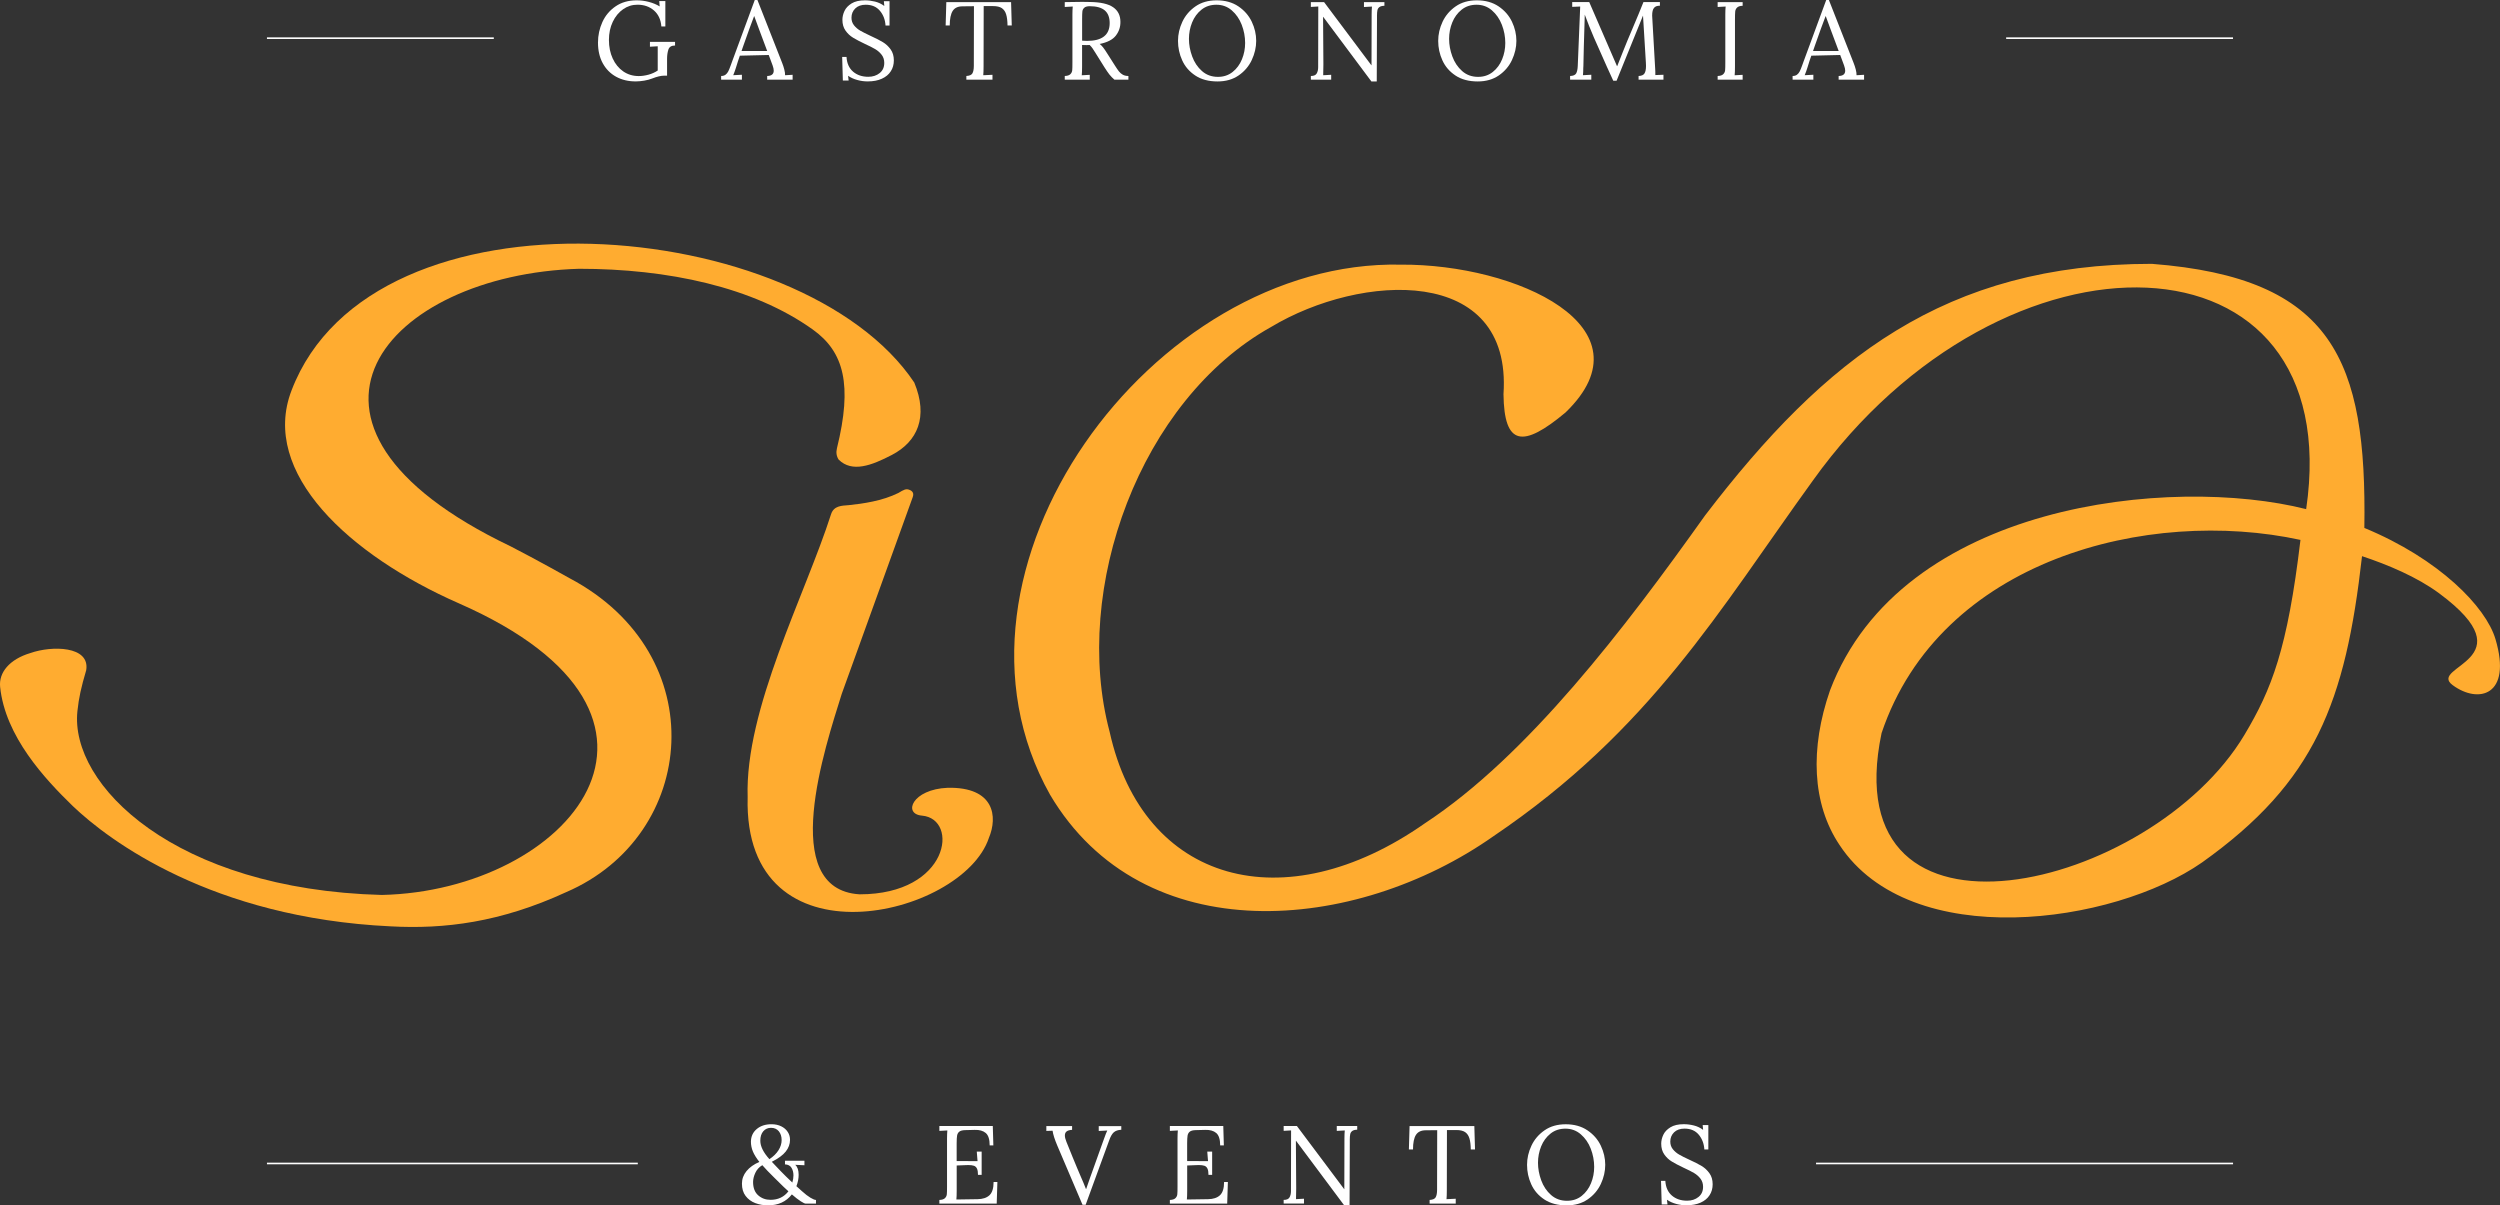 <svg width="336" height="162" viewBox="0 0 336 162" fill="none" xmlns="http://www.w3.org/2000/svg">
<rect x="0" y="0" width="336" height="162" fill="#333333" stroke="none"/>
<g clip-path="url(#clip0_13_92)">
<path d="M127.378 105.878C122.601 106.071 121.308 109.406 123.916 109.62C128.94 110.059 127.619 120.197 115.533 120.197C104.472 119.533 110.928 100.333 113.134 93.246L122.682 66.784C122.934 66.066 122.317 65.874 122.215 65.831C121.786 65.654 121.48 65.804 120.744 66.254C118.555 67.34 115.925 67.699 114.079 67.891C113.102 67.966 112.093 67.972 111.707 69.069C108.213 79.983 100.098 95.323 100.484 107.136C99.867 130.281 129.38 123.29 132.906 112.617C134.108 109.77 133.668 105.755 127.378 105.878Z" fill="#FFAC30"/>
<path d="M76.564 77.719C76.564 77.719 72.12 75.219 68.626 73.426C34.133 56.94 52.021 36.874 77.836 36.124C89.745 36.124 101.236 38.565 109.243 44.292C113.451 47.3 114.583 51.721 112.485 60.248C112.345 60.81 112.426 61.34 112.721 61.779C114.519 63.545 117.122 62.577 119.87 61.142C123.304 59.349 124.796 56.046 122.88 51.416C107.805 28.877 50.084 23.878 39.178 52.487C34.928 63.551 46.955 74.63 61.676 81.091C96.475 96.372 76.285 119.731 51.313 120.282C23.459 119.538 9.344 105.466 10.406 95.564C10.6 93.76 10.9 92.401 11.587 90.073C12.124 86.781 6.929 86.765 4.095 87.766C1.256 88.611 -0.177 90.399 0.016 92.31C0.698 98.979 6.027 104.685 9.784 108.335C14.614 112.949 28.455 123.36 52.483 124.5C59.739 124.901 67.274 123.965 76.087 119.908C93.797 112.286 95.933 87.964 76.564 77.719Z" fill="#FFAC30"/>
<path d="M335.388 85.887C334.105 81.567 327.853 75.123 317.769 70.953C318.112 48.408 313.588 37.35 289.211 35.46C261.438 35.46 245.316 48.135 229.156 69.283C218.401 84.393 205.327 101.575 191.518 110.642C172.578 123.927 153.627 118.666 149.141 98.38C143.988 79.094 153.273 53.745 170.818 43.955C182.904 36.691 203.261 35.546 202.069 52.969C202.15 59.964 204.677 60.227 210.409 55.436C222.281 43.976 203.808 35.471 188.271 35.568C154.851 34.85 124.169 76.563 141.123 106.804C153.622 127.926 182.12 125.469 200.711 112.393C221.873 98.085 231.04 82.022 243.625 64.621C269.332 28.663 315.584 30.092 309.949 68.427C291.847 63.861 255.534 67.533 245.954 92.786C243.249 100.585 243.528 108.036 247.232 113.565C256.79 128.07 284.032 124.243 295.963 115.909C311.173 105.081 315.235 94.387 317.457 74.748C320.935 75.904 324.853 77.547 327.815 79.737C339.977 88.74 326.189 89.526 329.635 92.08C333.075 94.627 337.664 93.546 335.388 85.887ZM301.657 98.76C289.126 119.752 246.292 129.976 252.883 98.529C260.751 75.16 288.755 68.132 309.182 72.564C307.437 87.236 305.317 92.631 301.657 98.76Z" fill="#FFAC30"/>
<path d="M101.504 161.695C100.973 161.492 100.543 161.171 100.211 160.737C99.878 160.304 99.717 159.747 99.717 159.083C99.717 158.457 99.921 157.895 100.334 157.392C100.747 156.889 101.322 156.482 102.057 156.161C101.66 155.652 101.37 155.192 101.193 154.769C101.016 154.346 100.924 153.902 100.924 153.436C100.935 152.73 101.198 152.168 101.708 151.739C102.218 151.311 102.878 151.097 103.688 151.097C104.177 151.097 104.612 151.188 104.987 151.37C105.363 151.552 105.658 151.804 105.867 152.125C106.077 152.441 106.179 152.794 106.179 153.185C106.179 153.763 105.985 154.287 105.604 154.769C105.223 155.251 104.595 155.711 103.731 156.145C103.973 156.402 104.37 156.819 104.923 157.397C105.352 157.841 105.873 158.355 106.49 158.933C106.587 158.596 106.64 158.28 106.64 157.981C106.64 157.584 106.554 157.242 106.377 156.953C106.205 156.664 105.91 156.509 105.502 156.493V156H108.116V156.61L106.876 156.551C107.182 156.819 107.338 157.269 107.338 157.89C107.338 158.387 107.241 158.896 107.037 159.426L107.338 159.693C107.477 159.822 107.628 159.956 107.783 160.095C108.213 160.48 108.588 160.775 108.921 160.973C109.249 161.171 109.501 161.272 109.667 161.272V161.765H108.277C108.164 161.765 107.95 161.663 107.622 161.454C107.295 161.246 106.898 160.94 106.426 160.528C105.658 161.513 104.59 162 103.216 162C102.615 162 102.041 161.899 101.504 161.695ZM105.964 160.111C105.765 159.934 105.621 159.8 105.529 159.709L105.304 159.501C105.154 159.351 104.74 158.944 104.059 158.275C103.377 157.606 102.84 157.049 102.454 156.6C102.025 156.857 101.713 157.204 101.515 157.633C101.316 158.066 101.214 158.473 101.214 158.858C101.214 159.651 101.445 160.25 101.901 160.651C102.357 161.053 102.91 161.256 103.56 161.256C104.574 161.256 105.374 160.876 105.964 160.111ZM104.633 154.587C104.912 154.143 105.052 153.688 105.052 153.233C105.052 152.746 104.923 152.35 104.671 152.039C104.418 151.734 104.064 151.579 103.619 151.579C103.2 151.579 102.857 151.734 102.588 152.039C102.32 152.35 102.186 152.773 102.186 153.318C102.186 154.062 102.594 154.887 103.409 155.791C103.946 155.433 104.354 155.031 104.633 154.587Z" fill="white"/>
<path d="M126.256 161.272C126.605 161.261 126.852 161.181 127.002 161.031C127.152 160.881 127.238 160.705 127.254 160.501C127.276 160.298 127.281 159.945 127.281 159.436V153.002C127.281 152.585 127.297 152.226 127.324 151.932L126.251 151.991V151.338H133.432L133.507 153.944H133.013C133.013 153.131 132.836 152.574 132.482 152.274C132.128 151.975 131.634 151.835 130.995 151.857L129.713 151.889C129.353 151.9 129.095 151.964 128.934 152.092C128.773 152.215 128.677 152.392 128.634 152.612C128.596 152.836 128.575 153.184 128.575 153.661V156.043L131.382 156.059L131.28 154.779H131.934V157.905H131.441C131.441 157.541 131.398 157.258 131.306 157.065C131.215 156.872 131.081 156.744 130.899 156.679C130.716 156.615 130.458 156.583 130.131 156.583L129.67 156.599L128.58 156.642V160.052C128.58 160.565 128.564 160.956 128.537 161.213L131.387 161.17C132.085 161.16 132.616 160.983 132.986 160.64C133.351 160.298 133.539 159.704 133.539 158.863H134.049L133.958 161.764H126.251V161.272H126.256Z" fill="white"/>
<path d="M142.11 153.993C141.75 153.147 141.536 152.472 141.466 151.969L140.629 151.996V151.343H144.09V151.835L144.074 151.852C143.747 151.873 143.505 151.943 143.35 152.066C143.194 152.189 143.119 152.371 143.119 152.612C143.119 152.842 143.189 153.12 143.328 153.463L143.715 154.415C143.817 154.662 143.967 155.042 144.171 155.545C144.375 156.053 144.568 156.514 144.745 156.931L145.132 157.841C145.518 158.724 145.792 159.377 145.953 159.805H145.98L146.532 158.21L146.726 157.675L148.04 153.998L148.384 153.045C148.572 152.51 148.717 152.141 148.819 151.942L147.67 152.001V151.348H150.702V151.841C150.262 151.862 149.93 151.975 149.693 152.183C149.457 152.392 149.248 152.761 149.06 153.302L145.91 161.925H145.491L142.11 153.993Z" fill="white"/>
<path d="M157.234 161.272C157.583 161.261 157.83 161.181 157.98 161.031C158.13 160.881 158.216 160.705 158.232 160.501C158.254 160.298 158.259 159.945 158.259 159.436V153.002C158.259 152.585 158.275 152.226 158.302 151.932L157.229 151.991V151.338H164.409L164.485 153.944H163.991C163.991 153.131 163.814 152.574 163.46 152.274C163.105 151.975 162.612 151.835 161.973 151.857L160.69 151.889C160.331 151.9 160.073 151.964 159.912 152.092C159.751 152.215 159.654 152.392 159.611 152.612C159.574 152.836 159.552 153.184 159.552 153.661V156.043L162.359 156.059L162.257 154.779H162.912V157.905H162.418C162.418 157.541 162.375 157.258 162.284 157.065C162.193 156.872 162.059 156.744 161.876 156.679C161.694 156.615 161.436 156.583 161.109 156.583L160.647 156.599L159.558 156.642V160.052C159.558 160.565 159.542 160.956 159.515 161.213L162.365 161.17C163.062 161.16 163.594 160.983 163.964 160.64C164.329 160.298 164.517 159.704 164.517 158.863H165.027L164.935 161.764H157.229V161.272H157.234Z" fill="white"/>
<path d="M174.183 153.318H174.167L174.209 159.693C174.209 160.357 174.199 160.849 174.183 161.165L175.256 161.106V161.759H172.524V161.267C172.921 161.267 173.184 161.154 173.313 160.924C173.442 160.694 173.506 160.416 173.506 160.089L173.522 151.927L172.524 151.986V151.333H174.301L180.66 159.822H180.677L180.693 153.003C180.693 152.585 180.709 152.226 180.736 151.932L179.662 151.991V151.338H182.41V151.83C182.11 151.841 181.889 151.895 181.745 152.002C181.6 152.109 181.508 152.248 181.471 152.424C181.433 152.601 181.412 152.842 181.412 153.142V153.661L181.38 162H180.66L174.183 153.318Z" fill="white"/>
<path d="M192.13 161.272C192.559 161.251 192.833 161.133 192.956 160.913C193.079 160.694 193.144 160.357 193.144 159.902V159.441L193.16 151.894L191.625 151.91C191.008 151.91 190.568 152.119 190.305 152.526C190.042 152.938 189.908 153.591 189.908 154.485H189.355L189.446 151.343H198.151L198.242 154.485H197.674C197.663 153.859 197.604 153.361 197.486 152.986C197.373 152.612 197.174 152.333 196.906 152.151C196.632 151.969 196.241 151.878 195.736 151.878H194.47L194.453 159.993C194.453 160.517 194.437 160.913 194.41 161.17L195.65 161.111V161.764H192.14V161.272H192.13Z" fill="white"/>
<path d="M207.565 161.213C206.77 160.689 206.18 160.009 205.804 159.179C205.423 158.35 205.235 157.472 205.235 156.551C205.235 155.668 205.434 154.806 205.826 153.977C206.218 153.142 206.808 152.456 207.586 151.916C208.364 151.375 209.314 151.102 210.431 151.102C211.574 151.102 212.551 151.375 213.35 151.916C214.15 152.456 214.751 153.142 215.148 153.977C215.545 154.812 215.744 155.668 215.744 156.551C215.744 157.424 215.545 158.28 215.154 159.12C214.762 159.961 214.171 160.651 213.393 161.192C212.61 161.732 211.665 162.005 210.549 162.005C209.357 162 208.364 161.738 207.565 161.213ZM212.577 160.732C213.13 160.287 213.549 159.72 213.833 159.024C214.118 158.328 214.257 157.6 214.257 156.835C214.257 155.989 214.102 155.176 213.796 154.383C213.49 153.591 213.039 152.949 212.454 152.446C211.869 151.943 211.182 151.691 210.393 151.691C209.615 151.691 208.949 151.911 208.391 152.355C207.833 152.799 207.414 153.372 207.13 154.073C206.846 154.779 206.706 155.513 206.706 156.278C206.706 157.06 206.851 157.847 207.141 158.639C207.431 159.426 207.865 160.084 208.456 160.603C209.041 161.122 209.754 161.385 210.592 161.385C211.359 161.39 212.025 161.17 212.577 160.732Z" fill="white"/>
<path d="M225.281 161.807C224.809 161.679 224.395 161.492 224.036 161.24L224.111 161.882H223.333L223.241 158.708H223.821C223.869 159.559 224.165 160.218 224.701 160.683C225.238 161.144 225.92 161.374 226.746 161.374C227.352 161.374 227.862 161.208 228.276 160.876C228.689 160.544 228.893 160.089 228.893 159.511C228.893 159.083 228.775 158.719 228.544 158.414C228.308 158.109 228.023 157.857 227.68 157.654C227.336 157.45 226.869 157.215 226.284 156.947C225.619 156.631 225.088 156.353 224.696 156.112C224.304 155.877 223.966 155.561 223.687 155.165C223.408 154.774 223.268 154.287 223.268 153.714C223.268 153.318 223.36 152.922 223.547 152.521C223.73 152.125 224.052 151.787 224.503 151.509C224.953 151.231 225.555 151.092 226.301 151.092C226.746 151.092 227.197 151.15 227.653 151.263C228.104 151.375 228.522 151.573 228.898 151.852L228.839 151.209H229.601V154.485H229.065C229.016 153.704 228.764 153.04 228.308 152.499C227.857 151.959 227.218 151.686 226.403 151.686C225.807 151.686 225.335 151.852 224.996 152.183C224.658 152.515 224.487 152.933 224.487 153.425C224.487 153.821 224.599 154.164 224.83 154.453C225.061 154.742 225.34 154.977 225.667 155.17C225.995 155.363 226.456 155.593 227.057 155.871C227.734 156.176 228.281 156.455 228.694 156.706C229.107 156.953 229.456 157.279 229.746 157.681C230.036 158.082 230.181 158.574 230.181 159.163C230.181 159.72 230.047 160.212 229.768 160.635C229.494 161.063 229.091 161.395 228.565 161.631C228.039 161.866 227.412 161.989 226.682 161.989C226.225 162 225.753 161.936 225.281 161.807Z" fill="white"/>
<path d="M82.806 10.314C82.038 9.891 81.443 9.287 81.013 8.505C80.584 7.718 80.369 6.792 80.369 5.722C80.369 4.748 80.568 3.832 80.96 2.965C81.351 2.103 81.942 1.397 82.731 0.856C83.514 0.316 84.464 0.043 85.57 0.043C86.106 0.043 86.654 0.112 87.207 0.257C87.76 0.401 88.243 0.605 88.661 0.862L88.602 0.144H89.423V3.554H88.886C88.817 2.639 88.484 1.927 87.894 1.408C87.303 0.894 86.563 0.632 85.677 0.632C84.969 0.632 84.325 0.835 83.745 1.242C83.165 1.648 82.698 2.211 82.355 2.933C82.011 3.656 81.84 4.464 81.84 5.369C81.84 6.3 82.011 7.135 82.35 7.868C82.688 8.601 83.16 9.18 83.766 9.597C84.373 10.014 85.065 10.223 85.844 10.223C86.273 10.223 86.713 10.159 87.164 10.036C87.615 9.913 88.028 9.725 88.398 9.479V6.22L87.352 6.278V5.625H90.727V6.118C90.25 6.118 89.949 6.3 89.831 6.664C89.713 7.028 89.654 7.435 89.654 7.895V10.17H89.251C88.833 10.17 88.296 10.298 87.641 10.555C87.341 10.673 86.987 10.769 86.579 10.839C86.171 10.908 85.795 10.941 85.457 10.941C84.454 10.946 83.573 10.732 82.806 10.314Z" fill="white"/>
<path d="M96.915 10.213C97.162 10.213 97.361 10.154 97.511 10.041C97.661 9.929 97.785 9.779 97.876 9.597C97.973 9.415 98.08 9.137 98.214 8.773L98.365 8.355L101.44 0H101.799L105.127 8.473C105.234 8.741 105.331 9.03 105.411 9.346C105.492 9.656 105.524 9.913 105.513 10.111L106.528 10.052V10.705H103.109V10.213C103.694 10.202 103.989 9.966 103.989 9.495C103.989 9.308 103.941 9.073 103.839 8.794L103.318 7.392L99.438 7.483C99.288 7.89 99.116 8.42 98.917 9.078C98.821 9.404 98.692 9.747 98.547 10.106L99.712 10.047V10.705H96.921V10.213H96.915ZM103.109 6.851L102.046 4.009L101.375 2.178H101.348L100.721 3.859L99.915 6.123L99.663 6.851H103.109Z" fill="white"/>
<path d="M115.227 10.753C114.755 10.625 114.342 10.437 113.982 10.186L114.057 10.828H113.279L113.188 7.654H113.773C113.821 8.51 114.116 9.163 114.653 9.629C115.19 10.089 115.871 10.32 116.698 10.32C117.304 10.32 117.814 10.154 118.227 9.822C118.641 9.49 118.845 9.035 118.845 8.457C118.845 8.029 118.727 7.665 118.496 7.365C118.26 7.06 117.975 6.808 117.632 6.605C117.288 6.402 116.821 6.166 116.236 5.898C115.571 5.583 115.039 5.304 114.648 5.063C114.256 4.823 113.918 4.512 113.639 4.116C113.36 3.72 113.22 3.238 113.22 2.665C113.22 2.269 113.311 1.873 113.499 1.472C113.682 1.076 114.004 0.739 114.454 0.46C114.905 0.182 115.506 0.043 116.252 0.043C116.698 0.043 117.149 0.102 117.605 0.214C118.061 0.326 118.474 0.524 118.85 0.803L118.791 0.16H119.553V3.436H119.016C118.968 2.649 118.716 1.991 118.26 1.45C117.803 0.91 117.17 0.637 116.354 0.637C115.759 0.637 115.286 0.803 114.948 1.135C114.61 1.466 114.438 1.884 114.438 2.376C114.438 2.773 114.551 3.115 114.782 3.404C115.013 3.693 115.292 3.929 115.619 4.121C115.946 4.309 116.408 4.544 117.009 4.823C117.685 5.133 118.233 5.406 118.646 5.658C119.059 5.904 119.408 6.23 119.698 6.632C119.988 7.033 120.133 7.526 120.133 8.114C120.133 8.671 119.998 9.163 119.719 9.586C119.446 10.014 119.043 10.346 118.517 10.582C117.991 10.823 117.363 10.941 116.633 10.941C116.172 10.946 115.7 10.882 115.227 10.753Z" fill="white"/>
<path d="M129.868 10.213C130.298 10.191 130.571 10.073 130.695 9.854C130.818 9.635 130.883 9.297 130.883 8.842V8.382L130.899 0.835L129.364 0.851C128.747 0.851 128.306 1.054 128.043 1.467C127.78 1.879 127.646 2.532 127.646 3.426H127.094L127.185 0.284H135.89L135.981 3.426H135.412C135.401 2.799 135.342 2.302 135.224 1.927C135.112 1.552 134.913 1.279 134.645 1.092C134.371 0.91 133.979 0.819 133.475 0.819H132.208L132.192 8.933C132.192 9.458 132.176 9.854 132.149 10.111L133.389 10.052V10.705H129.879V10.213H129.868Z" fill="white"/>
<path d="M143.108 10.213C143.457 10.202 143.704 10.121 143.854 9.972C144.005 9.822 144.09 9.645 144.107 9.442C144.128 9.238 144.133 8.885 144.133 8.377V1.948C144.133 1.531 144.149 1.172 144.176 0.878L143.103 0.937V0.284C144.139 0.262 144.917 0.251 145.448 0.251C145.926 0.251 146.285 0.257 146.522 0.268C147.928 0.289 148.953 0.524 149.608 0.974C150.257 1.424 150.584 2.077 150.584 2.933C150.595 3.618 150.391 4.234 149.973 4.78C149.554 5.326 148.829 5.7 147.794 5.909C147.965 6.038 148.116 6.193 148.255 6.369C148.395 6.546 148.582 6.824 148.824 7.204L149.838 8.799C150.058 9.147 150.241 9.415 150.386 9.597C150.531 9.779 150.702 9.929 150.906 10.041C151.11 10.154 151.363 10.213 151.658 10.213V10.705H149.774C149.506 10.475 149.28 10.239 149.092 9.998C148.91 9.758 148.69 9.442 148.443 9.051L147.445 7.456L147.252 7.146C147.09 6.878 146.951 6.658 146.833 6.493C146.715 6.321 146.586 6.177 146.446 6.048C146.355 6.059 146.216 6.064 146.028 6.064C145.76 6.064 145.561 6.059 145.432 6.048V8.939C145.432 9.463 145.416 9.859 145.389 10.116L146.463 10.057V10.705H143.103V10.213H143.108ZM149.141 3.099C149.141 2.344 148.921 1.777 148.486 1.402C148.046 1.028 147.375 0.835 146.468 0.835C146.119 0.835 145.872 0.904 145.722 1.044C145.572 1.183 145.486 1.349 145.47 1.552C145.448 1.75 145.437 2.103 145.437 2.607V5.465C145.738 5.486 145.953 5.497 146.092 5.497C148.126 5.497 149.141 4.694 149.141 3.099Z" fill="white"/>
<path d="M160.653 10.154C159.858 9.629 159.268 8.949 158.892 8.12C158.511 7.29 158.323 6.412 158.323 5.492C158.323 4.608 158.522 3.752 158.914 2.917C159.306 2.082 159.896 1.397 160.674 0.856C161.452 0.316 162.402 0.043 163.519 0.043C164.662 0.043 165.639 0.316 166.438 0.856C167.238 1.397 167.839 2.087 168.236 2.917C168.633 3.752 168.832 4.608 168.832 5.492C168.832 6.364 168.633 7.22 168.241 8.061C167.85 8.901 167.259 9.592 166.481 10.132C165.698 10.673 164.753 10.946 163.637 10.946C162.445 10.946 161.452 10.684 160.653 10.154ZM165.665 9.672C166.218 9.233 166.637 8.66 166.921 7.964C167.206 7.269 167.345 6.541 167.345 5.775C167.345 4.93 167.19 4.116 166.884 3.324C166.578 2.537 166.127 1.889 165.542 1.386C164.957 0.883 164.27 0.637 163.481 0.637C162.703 0.637 162.037 0.856 161.479 1.301C160.921 1.745 160.502 2.318 160.218 3.019C159.933 3.725 159.794 4.459 159.794 5.224C159.794 6.011 159.939 6.798 160.229 7.584C160.518 8.371 160.953 9.03 161.544 9.549C162.129 10.068 162.842 10.33 163.68 10.33C164.447 10.336 165.113 10.111 165.665 9.672Z" fill="white"/>
<path d="M177.838 2.264H177.821L177.864 8.639C177.864 9.303 177.854 9.795 177.838 10.111L178.911 10.052V10.705H176.179V10.213C176.576 10.213 176.839 10.1 176.968 9.87C177.097 9.64 177.161 9.362 177.161 9.035L177.177 0.872L176.179 0.931V0.284H177.956L184.315 8.773H184.331L184.348 1.954C184.348 1.536 184.364 1.178 184.391 0.883L183.317 0.942V0.284H186.065V0.776C185.764 0.787 185.544 0.84 185.399 0.947C185.255 1.049 185.163 1.194 185.126 1.37C185.088 1.547 185.067 1.788 185.067 2.087V2.607L185.035 10.946H184.315L177.838 2.264Z" fill="white"/>
<path d="M195.623 10.154C194.829 9.629 194.239 8.949 193.863 8.12C193.482 7.29 193.294 6.412 193.294 5.492C193.294 4.608 193.493 3.752 193.884 2.917C194.276 2.082 194.867 1.397 195.645 0.856C196.423 0.316 197.373 0.043 198.489 0.043C199.632 0.043 200.609 0.316 201.409 0.856C202.209 1.397 202.81 2.087 203.207 2.917C203.604 3.752 203.803 4.608 203.803 5.492C203.803 6.364 203.604 7.22 203.212 8.061C202.82 8.901 202.23 9.592 201.452 10.132C200.668 10.673 199.724 10.946 198.607 10.946C197.416 10.946 196.418 10.684 195.623 10.154ZM200.631 9.672C201.183 9.233 201.602 8.66 201.887 7.964C202.171 7.269 202.311 6.541 202.311 5.775C202.311 4.93 202.155 4.116 201.849 3.324C201.543 2.537 201.092 1.889 200.507 1.386C199.922 0.883 199.235 0.637 198.446 0.637C197.668 0.637 197.003 0.856 196.444 1.301C195.886 1.745 195.468 2.318 195.183 3.019C194.899 3.725 194.759 4.459 194.759 5.224C194.759 6.011 194.904 6.798 195.194 7.584C195.484 8.371 195.919 9.03 196.509 9.549C197.094 10.068 197.808 10.33 198.645 10.33C199.412 10.336 200.078 10.111 200.631 9.672Z" fill="white"/>
<path d="M215.975 8.992C215.218 7.317 214.633 5.989 214.214 5.026C213.796 4.057 213.388 3.04 212.991 1.964L212.975 2.617C212.883 5.524 212.83 7.601 212.808 8.842C212.808 8.992 212.803 9.099 212.792 9.169C212.792 9.506 212.776 9.817 212.749 10.106L213.871 10.047V10.705H211.021V10.213C211.44 10.202 211.708 10.084 211.837 9.865C211.96 9.64 212.035 9.303 212.051 8.842L212.379 0.878L211.305 0.921V0.278H213.592L215.62 4.956C216.356 6.685 216.925 7.991 217.322 8.885H217.354C217.472 8.585 217.73 7.949 218.116 6.964C218.492 6.011 218.926 4.962 219.415 3.822C219.984 2.489 220.472 1.311 220.88 0.278H223.091V0.771C222.732 0.76 222.469 0.856 222.302 1.06C222.13 1.263 222.05 1.606 222.05 2.093L222.066 2.393L222.452 9.169C222.474 9.399 222.479 9.704 222.479 10.089L223.569 10.047V10.705H220.225V10.213C220.612 10.202 220.88 10.089 221.014 9.875C221.154 9.661 221.223 9.329 221.223 8.869C221.223 8.682 221.218 8.537 221.207 8.436L220.821 2.093C220.799 2.141 220.773 2.205 220.74 2.286C220.703 2.366 220.665 2.462 220.628 2.569L217.268 10.85H216.823L215.975 8.992Z" fill="white"/>
<path d="M230.857 10.213C231.206 10.202 231.453 10.122 231.603 9.972C231.753 9.822 231.839 9.645 231.855 9.442C231.877 9.238 231.882 8.885 231.882 8.377V1.948C231.882 1.531 231.898 1.172 231.925 0.878L230.852 0.937V0.284H234.211V0.776C233.863 0.787 233.616 0.867 233.465 1.017C233.315 1.167 233.229 1.343 233.213 1.547C233.192 1.75 233.181 2.104 233.181 2.612V8.939C233.181 9.463 233.165 9.859 233.138 10.116L234.211 10.057V10.705H230.852V10.213H230.857Z" fill="white"/>
<path d="M240.92 10.213C241.167 10.213 241.365 10.154 241.516 10.041C241.666 9.929 241.789 9.779 241.881 9.597C241.977 9.415 242.085 9.137 242.219 8.773L242.369 8.355L245.444 0H245.804L249.131 8.473C249.239 8.741 249.335 9.03 249.416 9.346C249.496 9.656 249.528 9.913 249.518 10.111L250.532 10.052V10.705H247.113V10.213C247.698 10.202 247.994 9.966 247.994 9.495C247.994 9.308 247.945 9.073 247.843 8.794L247.323 7.392L243.442 7.483C243.292 7.89 243.12 8.42 242.922 9.078C242.825 9.404 242.696 9.747 242.552 10.106L243.716 10.047V10.705H240.925V10.213H240.92ZM247.119 6.851L246.056 4.009L245.385 2.178H245.358L244.73 3.859L243.925 6.123L243.673 6.851H247.119Z" fill="white"/>
<path d="M85.72 156.262H35.878V156.481H85.72V156.262Z" fill="white"/>
<path d="M300.122 156.262H244.076V156.481H300.122V156.262Z" fill="white"/>
<path d="M66.367 5.021H35.878V5.24H66.367V5.021Z" fill="white"/>
<path d="M300.117 5.021H269.628V5.24H300.117V5.021Z" fill="white"/>
</g>
<defs>
<clipPath id="clip0_13_92">
<rect width="336" height="162" fill="white"/>
</clipPath>
</defs>
</svg>
